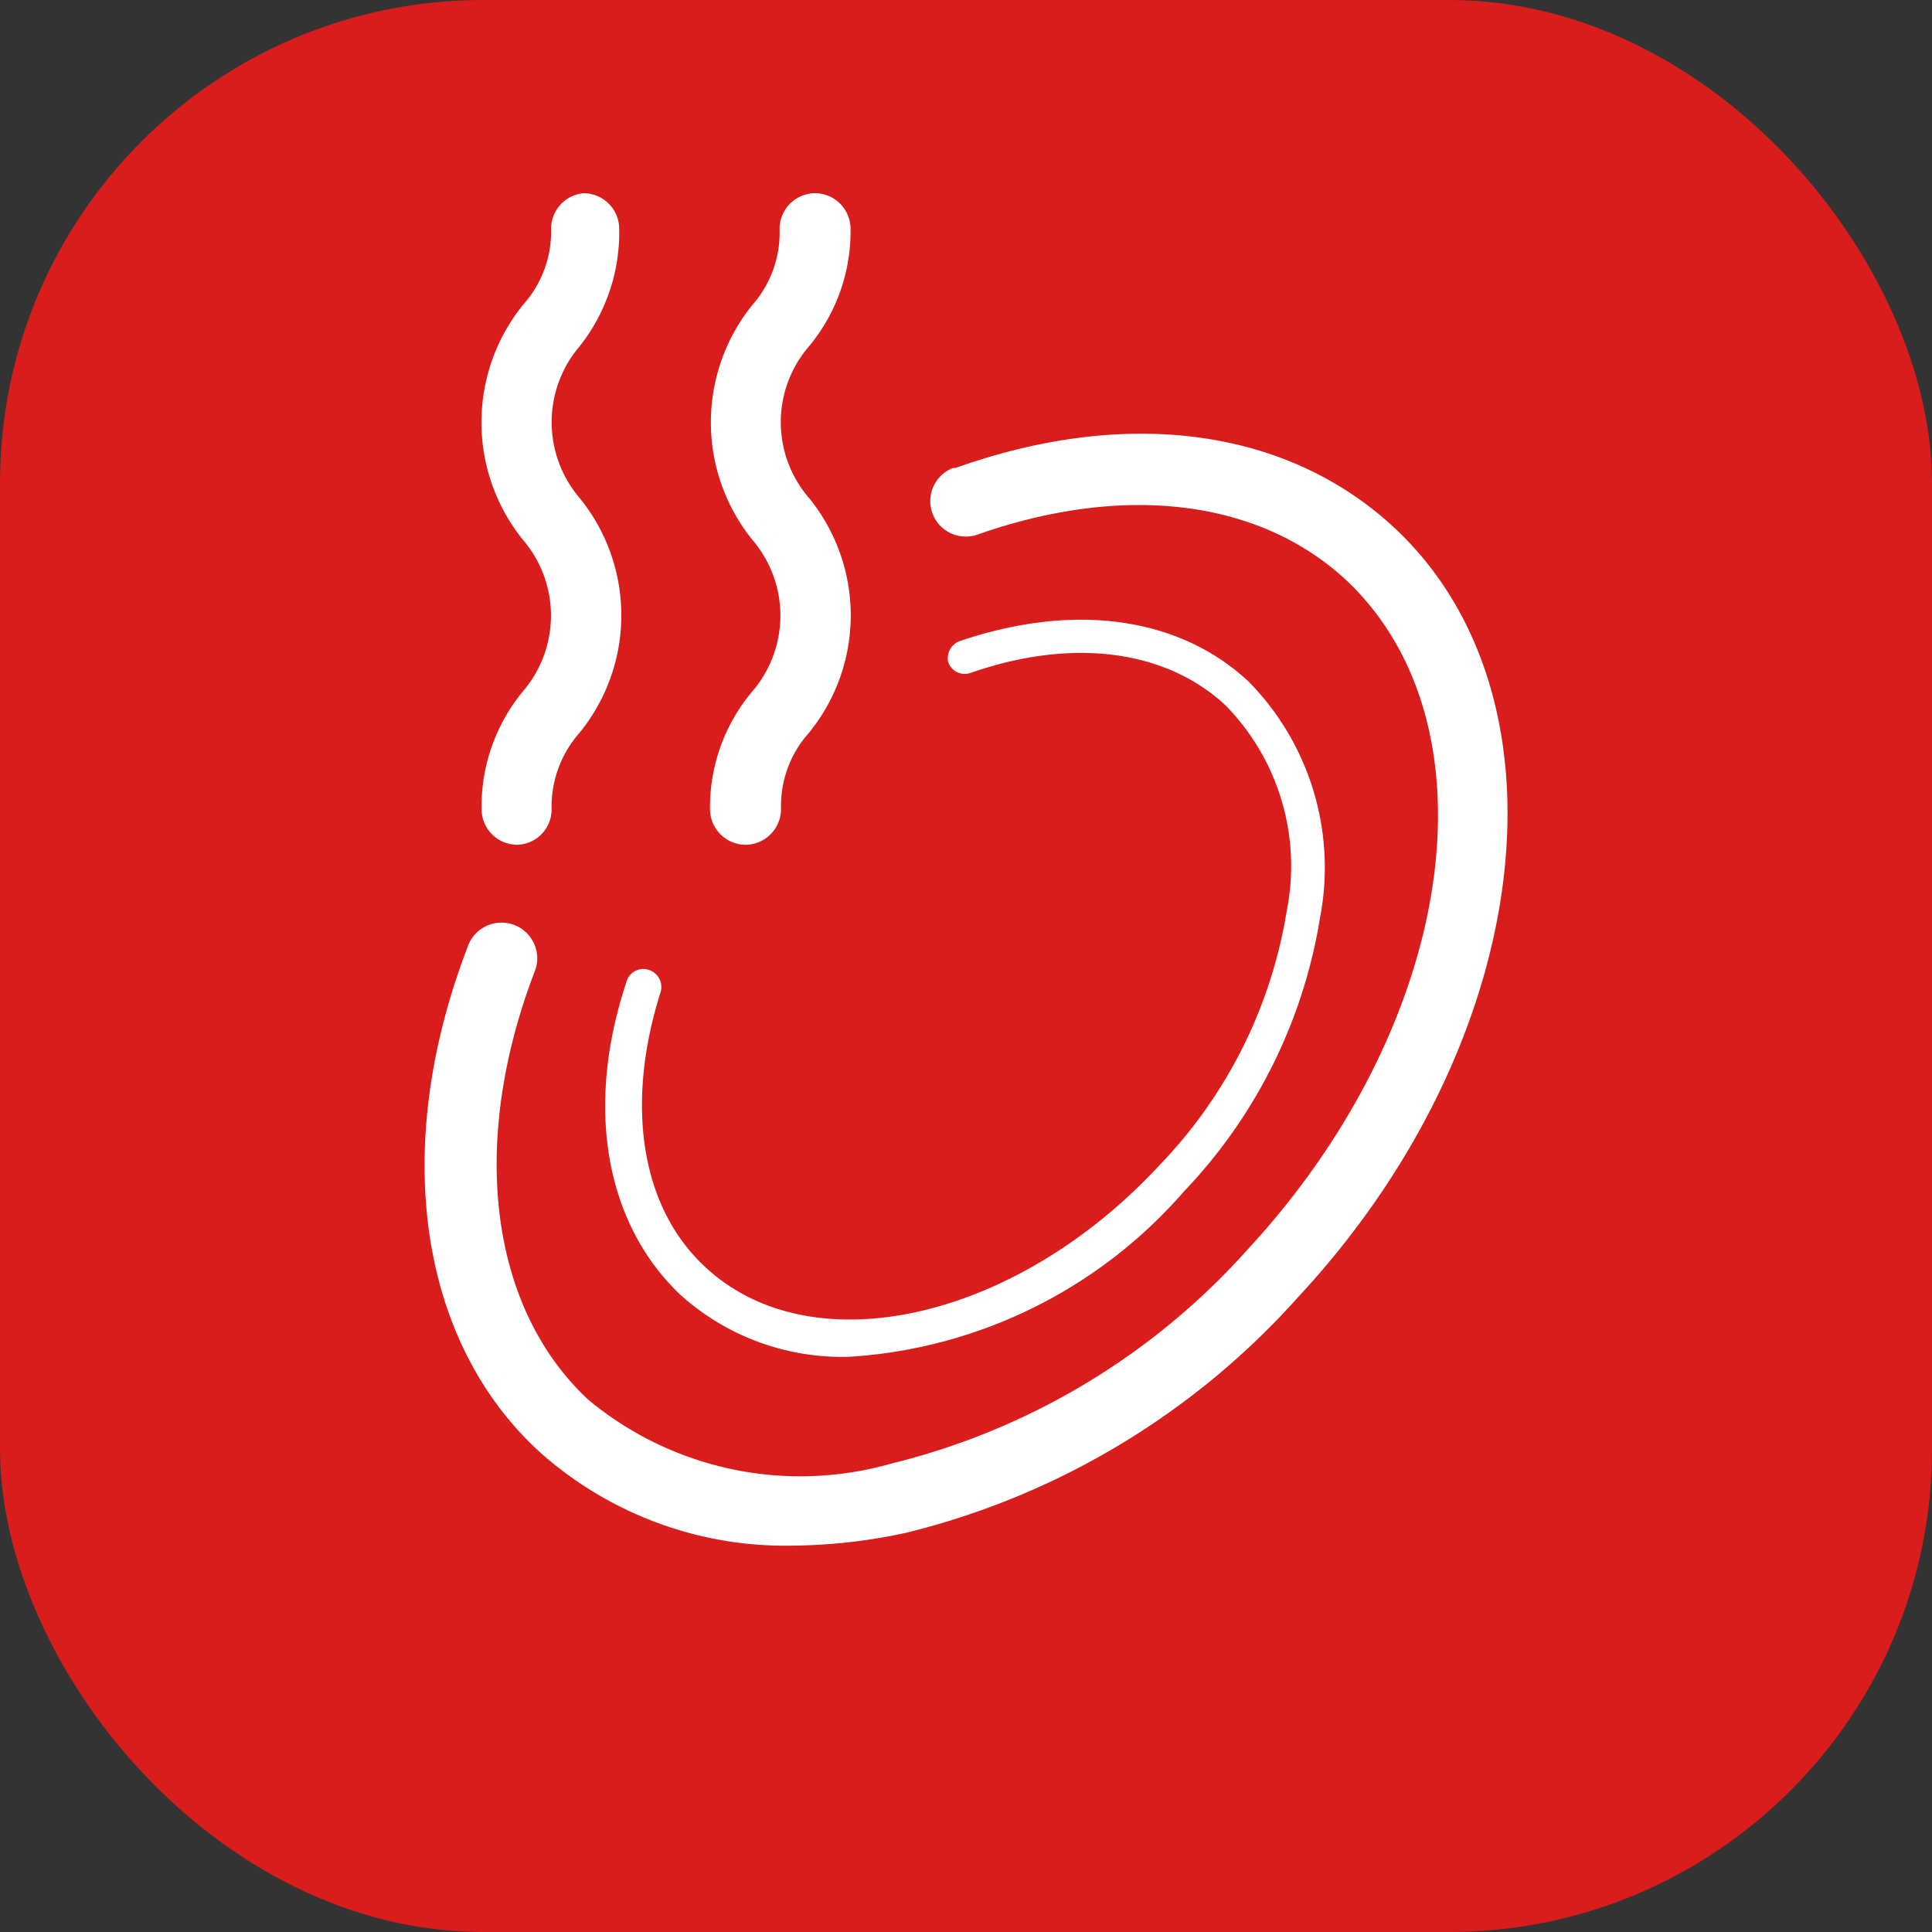 <svg xmlns="http://www.w3.org/2000/svg" viewBox="0 0 40 40"><rect x="0" y="0" width="40" height="40" fill="#333333" stroke="none"/><defs><style>.cls-1{fill:#d91d1d;}.cls-2{fill:#fff;fill-rule:evenodd;}</style></defs><g id="Слой_2" data-name="Слой 2"><g id="Слой_1-2" data-name="Слой 1"><g id="Конденсационная_сушка" data-name="Конденсационная сушка"><rect class="cls-1" width="40" height="40" rx="10"/><path class="cls-2" d="M19.78,9.69c3.56-1.27,6.85-.82,9.06,1.21,3.8,3.51,2.95,10.66-1.95,15.94a16,16,0,0,1-8.11,4.89,11.4,11.4,0,0,1-2.33.27,7.63,7.63,0,0,1-5.29-1.95c-2.5-2.3-3.07-6.3-1.48-10.44a.74.74,0,1,1,1.38.53c-1.35,3.55-.92,6.94,1.12,8.84a6.87,6.87,0,0,0,6.28,1.32,14.53,14.53,0,0,0,7.37-4.43C30.15,21.2,31.06,15,27.86,12c-1.79-1.65-4.56-2-7.6-.94a.73.73,0,0,1-.53-1.37Zm.07,3.59c2.37-.81,4.55-.52,6,.83A5.49,5.49,0,0,1,27.33,19a10.66,10.66,0,0,1-2.82,5.67,10,10,0,0,1-6.91,3.42,5,5,0,0,1-3.5-1.27c-1.56-1.47-2-3.88-1.13-6.49a.36.36,0,0,1,.46-.25.37.37,0,0,1,.25.45v0c-.74,2.33-.42,4.47.93,5.71,2.21,2.05,6.43,1.09,9.4-2.12a9.84,9.84,0,0,0,2.63-5.26,4.75,4.75,0,0,0-1.27-4.26c-1.24-1.15-3.17-1.4-5.27-.67a.36.36,0,0,1-.47-.23A.38.38,0,0,1,19.85,13.28ZM12.08,4a.74.74,0,0,1,.74.74A3.79,3.79,0,0,1,12,7.17a2.42,2.42,0,0,0,0,3.14,3.85,3.85,0,0,1,0,4.86,2.31,2.31,0,0,0-.58,1.57.73.73,0,0,1-.72.75h0a.74.74,0,0,1-.73-.74,3.75,3.75,0,0,1,.86-2.44,2.41,2.41,0,0,0,0-3.13,3.87,3.87,0,0,1,0-4.87,2.27,2.27,0,0,0,.58-1.57A.74.74,0,0,1,12.08,4Zm4.79,0a.74.74,0,0,1,.74.74,3.73,3.73,0,0,1-.86,2.43,2.4,2.4,0,0,0,0,3.14,3.85,3.85,0,0,1,0,4.86,2.27,2.27,0,0,0-.58,1.57.74.74,0,0,1-.72.75h0a.74.74,0,0,1-.75-.74,3.72,3.72,0,0,1,.88-2.44,2.41,2.41,0,0,0,0-3.13,3.87,3.87,0,0,1,0-4.87,2.26,2.26,0,0,0,.56-1.57A.74.74,0,0,1,16.87,4Z"/></g></g></g></svg>